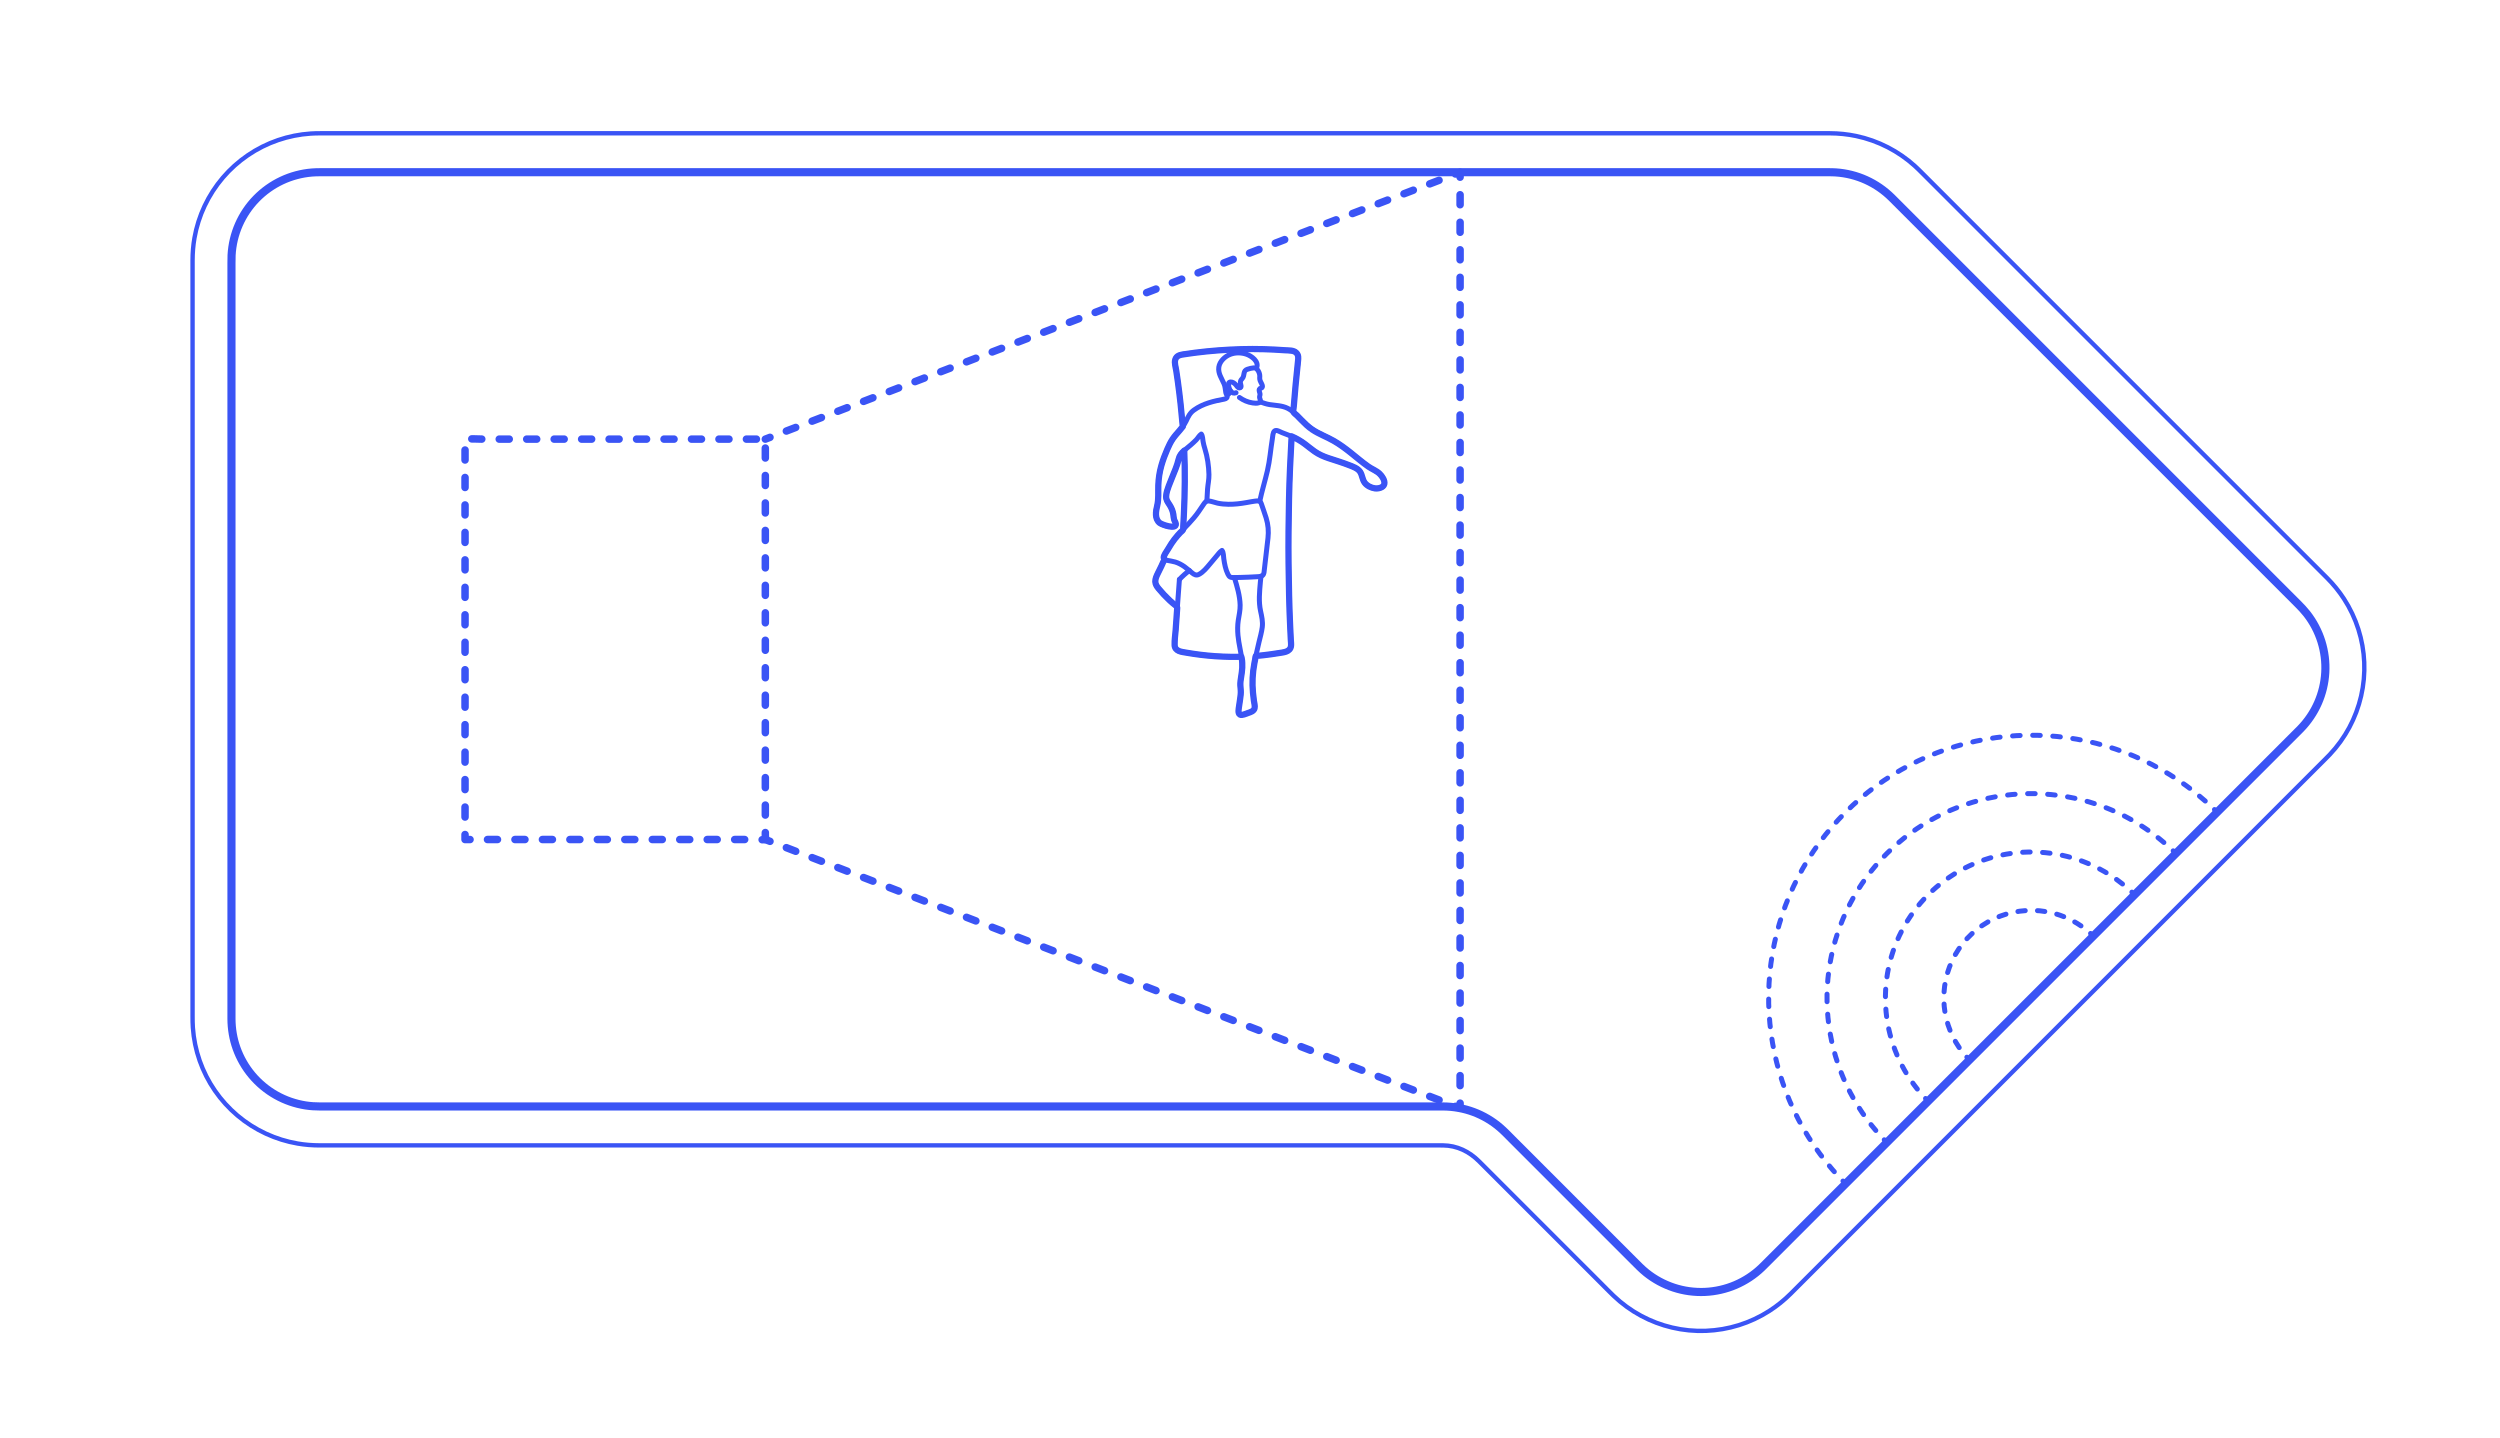 <?xml version="1.0" encoding="utf-8"?>
<!-- Generator: Adobe Illustrator 23.0.4, SVG Export Plug-In . SVG Version: 6.00 Build 0)  -->
<!DOCTYPE svg PUBLIC "-//W3C//DTD SVG 1.1//EN" "http://www.w3.org/Graphics/SVG/1.1/DTD/svg11.dtd">
<svg version="1.1" xmlns:x="http://ns.adobe.com/Extensibility/1.0/" xmlns:i="http://ns.adobe.com/AdobeIllustrator/10.0/" xmlns:graph="http://ns.adobe.com/Graphs/1.0/"
	 xmlns="http://www.w3.org/2000/svg" xmlns:xlink="http://www.w3.org/1999/xlink" xmlns:a="http://ns.adobe.com/AdobeSVGViewerExtensions/3.0/"
	 x="0px" y="0px" viewBox="0 0 1000 575" enable-background="new 0 0 1000 575" xml:space="preserve">
<g id="FILL-BACKGROUND">
	<rect fill="#FFFFFF" width="1000" height="575"/>
</g>
<g id="N-DIMENSIONS">
</g>
<g id="AG-DIAGRAM">
	<g id="POLYLINE_2133_">
		<g>
			<g>
				<path fill="none" stroke="#3A54F5" stroke-width="3" stroke-linecap="round" stroke-linejoin="round" d="M188.015,335.812
					c-0.667,0-1.333,0-2,0c0-0.667,0-1.333,0-2"/>
				
					<path fill="none" stroke="#3A54F5" stroke-width="3" stroke-linecap="round" stroke-linejoin="round" stroke-dasharray="3.995,6.991" d="
					M186.015,326.82c0-1.151,0-2.301,0-3.452c0-4.572,0-9.143,0-13.715c0-5.707,0-11.414,0-17.122c0-6.478,0-12.956,0-19.434
					c0-6.787,0-13.574,0-20.362c0-6.729,0-13.458,0-20.187c0-6.303,0-12.605,0-18.908c0-5.416,0-10.832,0-16.248
					c0-4.181,0-8.361,0-12.542c0-2.506,0-5.012,0-7.518c0-0.345-0.167-1.221,0-1.533c0.115-0.214,0.042-0.107,0.391-0.145
					c2.174-0.234,4.505,0,6.689,0c4.417,0,8.833,0,13.249,0c5.9,0,11.801,0,17.701,0c6.71,0,13.42,0,20.13,0
					c6.744,0,13.489,0,20.233,0c6.102,0,12.205,0,18.307,0c4.772,0,9.544,0,14.316,0c2.685,0,5.37,0,8.054,0
					c1.089,0,1.048-0.161,1.048,0.907c0,2.162,0,4.324,0,6.486c0,3.881,0,7.762,0,11.643c0,5.208,0,10.417,0,15.625
					c0,6.17,0,12.34,0,18.51c0,6.673,0,13.346,0,20.019c0,6.807,0,13.614,0,20.42c0,6.574,0,13.148,0,19.722
					c0,5.878,0,11.757,0,17.635c0,4.818,0,9.637,0,14.455c0,3.373,0,6.746,0,10.12c0,1.001,0,2.003,0,3.004
					c0,0.317,0.166,1.205,0,1.485c-0.235,0.397-2.365,0.125-2.87,0.125c-3.458,0-6.916,0-10.373,0c-5.272,0-10.544,0-15.816,0
					c-6.39,0-12.78,0-19.17,0c-6.834,0-13.667,0-20.501,0c-6.501,0-13.001,0-19.502,0c-5.516,0-11.032,0-16.549,0
					c-3.28,0-6.56,0-9.84,0"/>
			</g>
		</g>
	</g>
	<g id="POLYLINE_2134_">
		<g>
			<g>
				<path fill="none" stroke="#3A54F5" stroke-width="3" stroke-linecap="round" stroke-linejoin="round" d="M306.132,335.812
					c0.622,0.24,1.244,0.481,1.865,0.721"/>
				
					<path fill="none" stroke="#3A54F5" stroke-width="3" stroke-linecap="round" stroke-linejoin="round" stroke-dasharray="4.013,7.023" d="
					M314.548,339.065c2.579,0.997,5.158,1.994,7.737,2.991c3.836,1.483,7.671,2.966,11.507,4.449
					c4.641,1.795,9.283,3.589,13.924,5.384c5.318,2.056,10.636,4.112,15.954,6.168c5.894,2.279,11.787,4.557,17.681,6.836
					c6.286,2.43,12.572,4.861,18.859,7.291c6.575,2.542,13.151,5.085,19.726,7.627c6.736,2.604,13.471,5.208,20.207,7.813
					c6.767,2.616,13.534,5.233,20.301,7.849c6.7,2.59,13.399,5.181,20.099,7.771c6.442,2.49,12.883,4.981,19.325,7.471
					c6.085,2.353,12.171,4.706,18.257,7.059c5.6,2.165,11.201,4.331,16.801,6.496c4.987,1.928,9.973,3.856,14.96,5.784
					c4.261,1.647,8.522,3.295,12.783,4.942c3.367,1.302,6.735,2.604,10.102,3.906c2.042,0.789,4.084,1.579,6.126,2.369"/>
				<path fill="none" stroke="#3A54F5" stroke-width="3" stroke-linecap="round" stroke-linejoin="round" d="M582.173,442.537
					c0.468,0.181,0.936,0.362,1.404,0.543c0.154,0.059,0.308,0.119,0.461,0.178c0-0.667,0-1.333,0-2"/>
				
					<path fill="none" stroke="#3A54F5" stroke-width="3" stroke-linecap="round" stroke-linejoin="round" stroke-dasharray="4.004,7.007" d="
					M584.038,434.251c0-0.33,0-0.661,0-0.991c0-3.922,0-7.843,0-11.765c0-5.17,0-10.34,0-15.51c0-6.256,0-12.512,0-18.768
					c0-7.168,0-14.336,0-21.504c0-7.936,0-15.872,0-23.809c0-8.472,0-16.944,0-25.417c0-8.862,0-17.724,0-26.586
					c0-9.078,0-18.156,0-27.233c0-9.12,0-18.239,0-27.359c0-8.988,0-17.975,0-26.963c0-8.682,0-17.363,0-26.045
					c0-8.202,0-16.404,0-24.605c0-7.548,0-15.096,0-22.644c0-6.743,0-13.486,0-20.23c0-5.715,0-11.43,0-17.144
					c0-4.539,0-9.077,0-13.616c0-3.189,0-6.377,0-9.566c0-0.037,0-0.074,0-0.11"/>
				<path fill="none" stroke="#3A54F5" stroke-width="3" stroke-linecap="round" stroke-linejoin="round" d="M584.038,70.883
					c0-0.463,0-0.926,0-1.389c0-0.204,0-0.407,0-0.611c-0.622,0.239-1.245,0.478-1.867,0.717"/>
				
					<path fill="none" stroke="#3A54F5" stroke-width="3" stroke-linecap="round" stroke-linejoin="round" stroke-dasharray="4.01,7.017" d="
					M575.621,72.117c-2.572,0.988-5.144,1.976-7.716,2.965c-3.838,1.475-7.676,2.949-11.514,4.424
					c-4.645,1.785-9.29,3.569-13.936,5.354c-5.323,2.045-10.646,4.09-15.969,6.135c-5.872,2.256-11.743,4.512-17.615,6.768
					c-6.291,2.417-12.582,4.834-18.873,7.251c-6.581,2.528-13.162,5.057-19.743,7.585c-6.742,2.59-13.483,5.18-20.225,7.77
					c-6.773,2.602-13.546,5.204-20.319,7.807c-6.675,2.565-13.35,5.129-20.026,7.694c-6.448,2.477-12.896,4.955-19.344,7.432
					c-6.092,2.34-12.183,4.681-18.275,7.021c-5.606,2.154-11.212,4.308-16.818,6.461c-4.991,1.917-9.982,3.835-14.973,5.752
					c-4.247,1.632-8.493,3.263-12.74,4.895c-3.373,1.296-6.746,2.592-10.119,3.888c-2.048,0.787-4.096,1.574-6.144,2.361"/>
				<path fill="none" stroke="#3A54F5" stroke-width="3" stroke-linecap="round" stroke-linejoin="round" d="M307.999,174.937
					c-0.468,0.18-0.936,0.36-1.405,0.54c-0.154,0.059-0.308,0.118-0.462,0.178"/>
			</g>
		</g>
	</g>
</g>
<g id="AG-DETAIL-DIAGRAM">
	<g id="POLYLINE_2136_">
		<g>
			<g>
				<path fill="none" stroke="#3A54F5" stroke-width="2" stroke-linecap="round" stroke-linejoin="round" d="M886.875,324.871
					c-0.357-0.351-0.716-0.7-1.077-1.047"/>
				
					<path fill="none" stroke="#3A54F5" stroke-width="2" stroke-linecap="round" stroke-linejoin="round" stroke-dasharray="3.019,5.032" d="
					M882.099,320.411c-2.44-2.158-4.971-4.212-7.61-6.138c-4.331-3.16-8.905-5.966-13.659-8.441
					c-4.715-2.455-9.635-4.526-14.671-6.225c-5.062-1.708-10.26-3.051-15.527-3.951c-5.274-0.901-10.603-1.443-15.954-1.547
					c-5.423-0.105-10.855,0.199-16.23,0.929c-5.386,0.731-10.712,1.884-15.922,3.431c-5.165,1.534-10.197,3.488-15.068,5.788
					c-4.812,2.272-9.438,4.939-13.845,7.918c-4.398,2.973-8.588,6.282-12.471,9.904c-3.926,3.662-7.602,7.587-10.932,11.8
					c-3.352,4.241-6.392,8.727-9.06,13.43c-2.682,4.727-4.993,9.663-6.917,14.746c-1.908,5.039-3.405,10.225-4.525,15.494
					c-1.107,5.205-1.789,10.5-2.089,15.812c-0.301,5.333-0.199,10.699,0.333,16.015c0.532,5.31,1.428,10.583,2.755,15.754
					c1.344,5.24,3.072,10.382,5.2,15.357c2.14,5.003,4.666,9.845,7.554,14.457c2.854,4.557,6.06,8.881,9.565,12.956
					c0.792,0.921,1.604,1.823,2.431,2.711"/>
				<path fill="none" stroke="#3A54F5" stroke-width="2" stroke-linecap="round" stroke-linejoin="round" d="M737.189,472.435
					c0.348,0.36,0.697,0.718,1.048,1.074"/>
			</g>
		</g>
	</g>
	<g id="POLYLINE_2137_">
		<g>
			<g>
				<path fill="none" stroke="#3A54F5" stroke-width="2" stroke-linecap="round" stroke-linejoin="round" d="M870.36,341.387
					c-0.358-0.352-0.719-0.701-1.082-1.046"/>
				
					<path fill="none" stroke="#3A54F5" stroke-width="2" stroke-linecap="round" stroke-linejoin="round" stroke-dasharray="3.009,5.015" d="
					M865.549,336.988c-4.765-4.046-9.943-7.565-15.525-10.45c-7.34-3.795-15.279-6.468-23.422-7.876
					c-8.259-1.428-16.719-1.605-25.026-0.478c-8.351,1.134-16.504,3.569-24.118,7.179c-7.466,3.54-14.403,8.237-20.457,13.861
					c-6.14,5.705-11.407,12.328-15.543,19.62c-4.158,7.33-7.161,15.292-8.901,23.536c-1.707,8.085-2.174,16.449-1.367,24.673
					c0.819,8.346,2.898,16.556,6.198,24.268c3.313,7.743,7.823,14.95,13.324,21.327c0.42,0.487,0.847,0.967,1.28,1.443"/>
				<path fill="none" stroke="#3A54F5" stroke-width="2" stroke-linecap="round" stroke-linejoin="round" d="M753.706,455.918
					c0.346,0.361,0.695,0.719,1.046,1.076"/>
			</g>
		</g>
	</g>
	<g id="POLYLINE_2138_">
		<g>
			<g>
				<path fill="none" stroke="#3A54F5" stroke-width="2" stroke-linecap="round" stroke-linejoin="round" d="M853.844,357.902
					c-0.358-0.352-0.719-0.699-1.084-1.042"/>
				
					<path fill="none" stroke="#3A54F5" stroke-width="2" stroke-linecap="round" stroke-linejoin="round" stroke-dasharray="2.99,4.983" d="
					M848.996,353.594c-2.993-2.395-6.204-4.505-9.629-6.273c-5.274-2.721-10.948-4.633-16.794-5.654
					c-5.885-1.028-11.928-1.141-17.848-0.34c-5.946,0.805-11.77,2.531-17.189,5.106c-5.36,2.547-10.319,5.903-14.673,9.935
					c-4.383,4.059-8.135,8.798-11.084,13.993c-2.962,5.218-5.117,10.897-6.353,16.769c-1.221,5.807-1.556,11.785-0.986,17.693
					c0.573,5.946,2.07,11.802,4.416,17.297c2.356,5.518,5.569,10.673,9.491,15.214c0.067,0.077,0.134,0.154,0.201,0.231"/>
				<path fill="none" stroke="#3A54F5" stroke-width="2" stroke-linecap="round" stroke-linejoin="round" d="M770.225,439.4
					c0.344,0.363,0.692,0.722,1.043,1.079"/>
			</g>
		</g>
	</g>
	<g id="POLYLINE_2139_">
		<g>
			<g>
				<path fill="none" stroke="#3A54F5" stroke-width="2" stroke-linecap="round" stroke-linejoin="round" d="M837.329,374.417
					c-0.357-0.351-0.721-0.694-1.091-1.029"/>
				
					<path fill="none" stroke="#3A54F5" stroke-width="2" stroke-linecap="round" stroke-linejoin="round" stroke-dasharray="2.945,4.909" d="
					M832.39,370.345c-4.139-2.842-8.843-4.802-13.844-5.672c-7.089-1.233-14.506-0.223-21.006,2.866
					c-6.468,3.074-11.914,8.126-15.45,14.355c-3.548,6.248-5.099,13.547-4.401,20.698c0.654,6.706,3.273,13.155,7.463,18.422"/>
				<path fill="none" stroke="#3A54F5" stroke-width="2" stroke-linecap="round" stroke-linejoin="round" d="M786.748,422.878
					c0.339,0.368,0.685,0.728,1.035,1.085"/>
			</g>
		</g>
	</g>
</g>
<g id="AG-FURNITURE">
</g>
<g id="AG-LAYOUT">
	<g id="POLYLINE_2140_">
		
			<path fill="none" stroke="#3A54F5" stroke-width="3.25" stroke-linecap="round" stroke-linejoin="round" stroke-miterlimit="10" d="
			M577.191,442.583c4.179,0.036,8.316,0.743,12.236,2.207c3.878,1.448,7.493,3.581,10.629,6.285c1.73,1.492,3.308,3.17,4.922,4.784
			c3.469,3.469,6.938,6.938,10.407,10.407c4.711,4.711,9.422,9.422,14.133,14.133c4.648,4.648,9.297,9.297,13.945,13.945
			c3.281,3.281,6.562,6.562,9.843,9.843c1.69,1.69,3.346,3.416,5.214,4.915c3.265,2.62,6.999,4.638,10.974,5.948
			c4,1.318,8.242,1.901,12.45,1.719c4.208-0.182,8.383-1.128,12.256-2.786c3.848-1.647,7.393-3.981,10.42-6.872
			c0.584-0.558,1.15-1.134,1.72-1.705c1.195-1.195,2.39-2.39,3.585-3.585c1.932-1.932,3.864-3.864,5.796-5.796
			c2.587-2.587,5.175-5.175,7.762-7.762c3.161-3.161,6.322-6.322,9.483-9.483c3.653-3.653,7.306-7.306,10.959-10.959
			c4.083-4.083,8.167-8.167,12.25-12.25c4.393-4.393,8.786-8.786,13.179-13.179c4.639-4.639,9.278-9.278,13.918-13.918
			c4.804-4.804,9.608-9.608,14.411-14.412c4.887-4.887,9.773-9.773,14.66-14.66c4.888-4.888,9.776-9.776,14.664-14.664
			c4.807-4.807,9.615-9.615,14.422-14.422c4.645-4.645,9.29-9.29,13.935-13.935c4.401-4.401,8.802-8.802,13.203-13.203
			c4.075-4.075,8.151-8.151,12.226-12.226c3.668-3.668,7.336-7.336,11.004-11.004c3.179-3.179,6.358-6.358,9.537-9.537
			c2.608-2.608,5.216-5.216,7.824-7.824c1.955-1.955,3.911-3.911,5.866-5.866c1.221-1.221,2.442-2.442,3.663-3.663
			c0.516-0.516,1.036-1.027,1.544-1.55c2.914-3,5.285-6.509,6.969-10.338c1.684-3.829,2.668-7.949,2.908-12.124
			c0.241-4.192-0.288-8.423-1.539-12.43c-1.255-4.021-3.245-7.812-5.841-11.129c-1.096-1.401-2.316-2.683-3.571-3.938
			c-1.264-1.264-2.528-2.528-3.791-3.791c-2.207-2.207-4.414-4.414-6.621-6.621c-3.008-3.008-6.017-6.017-9.025-9.025
			c-3.669-3.669-7.337-7.337-11.005-11.006c-4.187-4.187-8.374-8.374-12.561-12.561c-4.564-4.564-9.128-9.128-13.692-13.692
			c-4.799-4.799-9.599-9.599-14.398-14.398c-4.893-4.893-9.787-9.787-14.68-14.68c-4.846-4.846-9.691-9.691-14.537-14.537
			c-4.656-4.657-9.313-9.313-13.97-13.97c-4.326-4.326-8.652-8.652-12.977-12.977c-3.854-3.854-7.707-7.707-11.561-11.561
			c-3.24-3.24-6.48-6.48-9.719-9.719c-2.485-2.485-4.969-4.969-7.454-7.454c-1.588-1.588-3.175-3.175-4.763-4.763
			c-0.582-0.582-1.161-1.166-1.746-1.744c-2.965-2.93-6.431-5.326-10.228-7.048c-3.795-1.721-7.9-2.752-12.057-3.036
			c-1.001-0.068-2.003-0.082-3.006-0.082c-0.806,0-1.612,0-2.417,0c-1.389,0-2.779,0-4.168,0c-1.944,0-3.887,0-5.831,0
			c-2.469,0-4.937,0-7.406,0c-2.965,0-5.929,0-8.894,0c-3.431,0-6.862,0-10.294,0c-3.869,0-7.737,0-11.606,0
			c-4.277,0-8.554,0-12.831,0c-4.656,0-9.312,0-13.968,0c-5.006,0-10.012,0-15.018,0c-5.327,0-10.653,0-15.98,0
			c-5.618,0-11.236,0-16.855,0c-5.881,0-11.761,0-17.642,0c-6.114,0-12.227,0-18.341,0c-6.318,0-12.635,0-18.953,0
			c-6.492,0-12.985,0-19.477,0c-6.638,0-13.276,0-19.914,0c-6.754,0-13.509,0-20.263,0c-6.841,0-13.683,0-20.524,0
			c-6.899,0-13.799,0-20.698,0c-6.928,0-13.856,0-20.785,0c-6.928,0-13.856,0-20.783,0c-6.898,0-13.796,0-20.695,0
			c-6.839,0-13.679,0-20.518,0c-6.751,0-13.503,0-20.254,0c-6.634,0-13.268,0-19.902,0c-6.488,0-12.976,0-19.463,0
			c-6.312,0-12.624,0-18.937,0c-6.107,0-12.215,0-18.322,0c-5.873,0-11.747,0-17.62,0c-5.61,0-11.221,0-16.831,0
			c-5.318,0-10.636,0-15.954,0c-4.996,0-9.993,0-14.989,0c-4.646,0-9.291,0-13.937,0c-4.266,0-8.531,0-12.797,0
			c-3.856,0-7.713,0-11.569,0c-3.418,0-6.836,0-10.254,0c-2.964,0-5.927,0-8.891,0c-2.451,0-4.903,0-7.354,0
			c-1.925,0-3.851,0-5.776,0c-1.37,0-2.74,0-4.11,0c-0.786,0-1.571,0-2.357,0c-1.151,0-2.3,0.024-3.448,0.12
			c-4.167,0.348-8.261,1.439-12.045,3.221c-3.784,1.782-7.232,4.243-10.154,7.235c-2.934,3.003-5.313,6.542-7.001,10.386
			c-1.694,3.856-2.682,8.022-2.902,12.229c-0.055,1.061-0.049,2.122-0.049,3.184c0,1.6,0,3.199,0,4.799c0,2.651,0,5.303,0,7.954
			c0,3.588,0,7.175,0,10.763c0,4.408,0,8.817,0,13.225c0,5.113,0,10.227,0,15.34c0,5.703,0,11.406,0,17.109
			c0,6.177,0,12.354,0,18.531c0,6.535,0,13.071,0,19.606c0,6.778,0,13.556,0,20.334c0,6.905,0,13.811,0,20.716
			c0,6.917,0,13.834,0,20.751c0,6.813,0,13.626,0,20.439c0,6.594,0,13.187,0,19.781c0,6.259,0,12.517,0,18.776
			c0,5.808,0,11.616,0,17.424c0,5.242,0,10.484,0,15.725c0,4.56,0,9.12,0,13.68c0,3.763,0,7.525,0,11.288c0,2.85,0,5.7,0,8.549
			c0,1.821,0,3.643,0,5.464c0,0.677-0.003,1.355,0,2.032c0.016,3.993,0.681,7.967,2.022,11.731c1.403,3.94,3.506,7.617,6.198,10.819
			c2.692,3.201,5.953,5.905,9.593,7.964c3.655,2.067,7.684,3.461,11.832,4.109c1.923,0.3,3.86,0.416,5.805,0.417
			c0.891,0.001,1.781,0,2.672,0c1.66,0,3.321,0,4.981,0c2.38,0,4.759,0,7.139,0c3.046,0,6.093,0,9.139,0c3.66,0,7.32,0,10.98,0
			c4.221,0,8.442,0,12.664,0c4.73,0,9.459,0,14.189,0c5.185,0,10.37,0,15.555,0c5.588,0,11.176,0,16.764,0
			c5.938,0,11.876,0,17.814,0c6.235,0,12.47,0,18.705,0c6.48,0,12.959,0,19.439,0c6.671,0,13.343,0,20.014,0
			c6.81,0,13.621,0,20.431,0c6.897,0,13.793,0,20.69,0c6.93,0,13.86,0,20.79,0c6.911,0,13.822,0,20.733,0c6.839,0,13.678,0,20.517,0
			c6.714,0,13.428,0,20.142,0c6.536,0,13.073,0,19.609,0c6.306,0,12.612,0,18.919,0c6.023,0,12.046,0,18.069,0
			c5.687,0,11.375,0,17.062,0c5.299,0,10.597,0,15.896,0c4.857,0,9.715,0,14.572,0c4.363,0,8.727,0,13.09,0
			c3.816,0,7.633,0,11.449,0c3.217,0,6.434,0,9.65,0c2.564,0,5.129,0,7.693,0c1.859,0,3.719,0,5.578,0c1.101,0,2.203,0,3.304,0
			C576.59,442.583,576.891,442.583,577.191,442.583z"/>
	</g>
</g>
<g id="AG-DETAILS">
	<g id="POLYLINE_2135_">
		
			<path fill="none" stroke="#3A54F5" stroke-width="1.75" stroke-linecap="round" stroke-linejoin="round" stroke-miterlimit="10" d="
			M577.191,458.154c5.664,0.048,10.537,2.475,14.482,6.42c2.717,2.717,5.435,5.435,8.152,8.152
			c4.584,4.584,9.168,9.168,13.753,13.753c4.99,4.99,9.98,9.98,14.97,14.97c3.935,3.935,7.87,7.87,11.805,11.805
			c1.678,1.678,3.333,3.384,5.045,5.028c3.291,3.161,7.016,5.872,11.034,8.036c3.911,2.106,8.098,3.694,12.422,4.711
			c4.414,1.038,8.971,1.481,13.503,1.305c4.459-0.173,8.893-0.93,13.153-2.261c4.301-1.343,8.419-3.263,12.213-5.693
			c3.091-1.979,5.94-4.297,8.544-6.882c0.642-0.638,1.28-1.28,1.921-1.921c1.496-1.497,2.993-2.993,4.489-4.489
			c2.261-2.261,4.522-4.522,6.784-6.784c2.935-2.934,5.869-5.869,8.803-8.803c3.516-3.516,7.032-7.032,10.549-10.549
			c4.006-4.006,8.013-8.013,12.019-12.019c4.405-4.405,8.81-8.81,13.215-13.215c4.735-4.735,9.469-9.469,14.204-14.204
			c4.929-4.929,9.857-9.857,14.786-14.786c5.052-5.052,10.105-10.105,15.157-15.157c5.085-5.085,10.169-10.169,15.254-15.254
			c5.025-5.025,10.051-10.051,15.076-15.076c4.875-4.874,9.749-9.749,14.623-14.623c4.632-4.632,9.264-9.264,13.896-13.896
			c4.298-4.298,8.596-8.597,12.895-12.895c3.873-3.873,7.746-7.746,11.619-11.619c3.356-3.356,6.712-6.712,10.068-10.068
			c2.748-2.748,5.495-5.495,8.243-8.243c2.048-2.048,4.095-4.095,6.143-6.143c1.256-1.256,2.512-2.512,3.769-3.769
			c0.709-0.709,1.423-1.413,2.112-2.142c3.079-3.26,5.725-6.92,7.844-10.873c2.118-3.953,3.7-8.184,4.71-12.552
			c1.021-4.419,1.438-8.978,1.245-13.51c-0.19-4.459-0.978-8.888-2.324-13.142c-1.368-4.324-3.328-8.461-5.797-12.265
			c-1.947-2.999-4.217-5.764-6.736-8.299c-0.851-0.856-1.707-1.707-2.56-2.56c-1.932-1.932-3.864-3.864-5.796-5.796
			c-2.852-2.852-5.704-5.704-8.557-8.557c-3.614-3.614-7.228-7.228-10.842-10.842c-4.217-4.217-8.434-8.434-12.651-12.651
			c-4.662-4.662-9.323-9.323-13.985-13.985c-4.948-4.948-9.896-9.896-14.844-14.844c-5.076-5.076-10.151-10.151-15.227-15.227
			c-5.045-5.045-10.09-10.09-15.134-15.134c-4.877-4.877-9.754-9.755-14.632-14.632c-4.506-4.506-9.011-9.011-13.517-13.517
			c-3.999-3.999-7.997-7.997-11.996-11.996c-3.333-3.333-6.666-6.666-9.999-9.999c-2.509-2.509-5.018-5.018-7.527-7.527
			c-1.526-1.526-3.053-3.053-4.579-4.579c-1.007-1.007-2.009-2.019-3.066-2.975c-3.26-2.947-6.903-5.462-10.811-7.473
			c-3.995-2.056-8.269-3.575-12.666-4.501c-3.457-0.728-6.974-1.082-10.506-1.095c-0.473-0.002-0.947,0-1.42,0
			c-1.12,0-2.24,0-3.36,0c-1.734,0-3.468,0-5.203,0c-2.316,0-4.631,0-6.947,0c-2.864,0-5.729,0-8.593,0c-3.397,0-6.794,0-10.191,0
			c-3.866,0-7.731,0-11.597,0c-4.316,0-8.632,0-12.949,0c-4.734,0-9.468,0-14.202,0c-5.119,0-10.238,0-15.357,0
			c-5.471,0-10.943,0-16.414,0c-5.791,0-11.582,0-17.373,0c-6.078,0-12.156,0-18.234,0c-6.332,0-12.665,0-18.997,0
			c-6.554,0-13.108,0-19.662,0c-6.743,0-13.486,0-20.228,0c-6.899,0-13.798,0-20.697,0c-7.023,0-14.045,0-21.068,0
			c-7.146,0-14.293,0-21.439,0c-7.172,0-14.343,0-21.515,0c-7.197,0-14.394,0-21.591,0c-7.19,0-14.379,0-21.569,0
			c-7.149,0-14.299,0-21.448,0c-7.077,0-14.153,0-21.23,0c-6.971,0-13.942,0-20.913,0c-6.833,0-13.666,0-20.499,0
			c-6.662,0-13.324,0-19.986,0c-6.458,0-12.917,0-19.375,0c-6.222,0-12.444,0-18.666,0c-5.953,0-11.906,0-17.86,0
			c-5.652,0-11.303,0-16.955,0c-5.317,0-10.634,0-15.952,0c-4.95,0-9.9,0-14.85,0c-4.55,0-9.101,0-13.651,0
			c-4.136,0-8.272,0-12.408,0c-3.651,0-7.301,0-10.952,0c-3.153,0-6.305,0-9.458,0c-2.622,0-5.244,0-7.866,0
			c-2.059,0-4.117,0-6.176,0c-1.462,0-2.925,0-4.387,0c-0.834,0-1.667,0-2.501,0c-1.321,0-2.641,0.025-3.96,0.114
			c-4.432,0.297-8.822,1.18-13.025,2.62c-4.29,1.47-8.384,3.519-12.127,6.079c-3.684,2.519-7.035,5.519-9.935,8.912
			c-2.927,3.426-5.392,7.242-7.312,11.318c-1.92,4.076-3.292,8.407-4.069,12.846c-0.519,2.963-0.75,5.96-0.756,8.966
			c-0.002,1.11,0,2.221,0,3.331c0,2.3,0,4.601,0,6.901c0,3.361,0,6.722,0,10.083c0,4.292,0,8.584,0,12.876
			c0,5.094,0,10.188,0,15.281c0,5.766,0,11.532,0,17.298c0,6.309,0,12.618,0,18.927c0,6.722,0,13.445,0,20.167
			c0,7.006,0,14.013,0,21.019c0,7.161,0,14.322,0,21.483c0,7.186,0,14.372,0,21.558c0,7.082,0,14.164,0,21.246
			c0,6.848,0,13.696,0,20.545c0,6.485,0,12.97,0,19.455c0,6.019,0,12.038,0,18.057c0,5.367,0,10.735,0,16.102
			c0,4.615,0,9.231,0,13.846c0,3.734,0,7.468,0,11.202c0,2.723,0,5.446,0,8.17c0,1.583,0,3.166,0,4.749
			c0,1.534,0.015,3.067,0.122,4.599c0.314,4.495,1.231,8.945,2.719,13.198c1.488,4.253,3.545,8.304,6.103,12.014
			c2.533,3.675,5.556,7.005,8.96,9.891c3.459,2.933,7.319,5.395,11.434,7.3c4.031,1.866,8.307,3.2,12.684,3.953
			c2.898,0.498,5.827,0.726,8.766,0.734c0.779,0.002,1.559,0,2.338,0c1.619,0,3.239,0,4.858,0c2.402,0,4.803,0,7.205,0
			c3.125,0,6.25,0,9.375,0c3.789,0,7.578,0,11.367,0c4.394,0,8.788,0,13.182,0c4.94,0,9.88,0,14.82,0c5.427,0,10.854,0,16.281,0
			c5.855,0,11.709,0,17.564,0c6.223,0,12.447,0,18.67,0c6.533,0,13.066,0,19.599,0c6.784,0,13.567,0,20.351,0
			c6.975,0,13.95,0,20.925,0c7.107,0,14.215,0,21.322,0c7.181,0,14.362,0,21.542,0c7.195,0,14.39,0,21.585,0
			c7.183,0,14.366,0,21.549,0c7.046,0,14.091,0,21.137,0c6.882,0,13.765,0,20.647,0c6.66,0,13.32,0,19.98,0
			c6.378,0,12.757,0,19.135,0c6.038,0,12.076,0,18.114,0c5.638,0,11.277,0,16.915,0c5.18,0,10.359,0,15.539,0
			c4.662,0,9.324,0,13.985,0c4.085,0,8.17,0,12.255,0c3.449,0,6.898,0,10.347,0c2.754,0,5.508,0,8.262,0c2,0,4,0,5.999,0
			c1.19,0,2.38,0,3.57,0C576.548,458.154,576.87,458.154,577.191,458.154z"/>
	</g>
</g>
<g id="AG-PEOPLE">
	<g id="POLYLINE_1758_">
		<path fill="none" stroke="#3A54F5" stroke-width="2" stroke-linecap="round" stroke-linejoin="round" stroke-miterlimit="10" d="
			M488.798,220.172c-0.873,0.553-1.52,1.483-2.179,2.266c-0.885,1.052-1.766,2.108-2.653,3.158
			c-1.254,1.484-2.629,3.239-4.374,4.147c-1.07,0.556-1.873,0.145-2.746-0.568c-1.03-0.841-1.987-1.754-3.084-2.515
			c-1.127-0.782-2.347-1.45-3.663-1.852c-1.048-0.321-2.137-0.429-3.204-0.665c-1.199-0.266-1.664-0.764-1.12-1.948
			c0.399-0.869,0.925-1.699,1.406-2.523c1.184-2.028,2.5-3.97,4.072-5.72c2.78-3.093,5.809-5.838,8.189-9.282
			c0.626-0.905,1.233-1.824,1.858-2.729c0.55-0.796,1.012-1.648,2.083-1.562c1.226,0.098,2.444,0.632,3.646,0.886
			c1.433,0.303,2.902,0.432,4.366,0.451c2.422,0.031,4.817-0.262,7.197-0.683c1.112-0.197,2.225-0.425,3.346-0.567
			c1.141-0.144,2.151-0.3,2.564,0.939c0.644,1.932,1.361,3.846,1.961,5.794c0.824,2.67,1.032,5.26,0.731,8.032
			c-0.456,4.19-0.988,8.371-1.45,12.561c-0.082,0.748-0.073,1.765-0.653,2.325c-0.647,0.624-1.91,0.551-2.738,0.604
			c-2.003,0.128-4.01,0.193-6.016,0.25c-0.948,0.027-1.896,0.054-2.844,0.061c-1.341,0.01-1.775-0.212-2.359-1.42
			c-0.927-1.918-1.302-3.967-1.609-6.056C489.39,222.632,489.436,220.924,488.798,220.172z"/>
	</g>
	<g id="POLYLINE_1759_">
		<path fill="none" stroke="#3A54F5" stroke-width="2" stroke-linecap="round" stroke-linejoin="round" stroke-miterlimit="10" d="
			M465.797,223.76c-0.725,1.431-1.328,2.92-2.05,4.353c-0.699,1.388-1.68,2.949-1.621,4.562c0.056,1.518,1.22,2.688,2.181,3.744
			c0.988,1.086,1.961,2.19,3.009,3.219c1.127,1.107,2.346,2.107,3.603,3.062"/>
	</g>
	<g id="POLYLINE_1760_">
		<path fill="none" stroke="#3A54F5" stroke-width="2" stroke-linecap="round" stroke-linejoin="round" stroke-miterlimit="10" d="
			M471.762,231.788c1.222-1.306,2.546-2.504,3.989-3.563"/>
	</g>
	<g id="POLYLINE_1761_">
		<path fill="none" stroke="#3A54F5" stroke-width="2" stroke-linecap="round" stroke-linejoin="round" stroke-miterlimit="10" d="
			M493.744,231.029c1.094,3.493,2.216,7.309,2.306,10.986c0.051,2.071-0.433,4.079-0.74,6.113c-0.3,1.994-0.303,4-0.122,6.004
			c0.309,3.411,1.232,6.718,1.615,10.115c0.266,2.363-0.021,4.616-0.399,6.941c-0.147,0.906-0.317,1.821-0.308,2.742
			c0.01,0.941,0.226,1.865,0.228,2.808c0.005,1.943-0.453,3.893-0.709,5.811c-0.106,0.793-0.436,2.192,0.014,2.949
			c0.526,0.885,1.935,0.221,2.657-0.007c0.95-0.301,2.024-0.555,2.837-1.159c0.751-0.558,0.811-1.344,0.71-2.215
			c-0.201-1.744-0.502-3.469-0.661-5.221c-0.308-3.412-0.262-6.714,0.313-10.094c0.572-3.361,1.337-6.692,2.125-10.008
			c0.464-1.953,1.042-3.925,1.295-5.922c0.277-2.191-0.208-4.281-0.668-6.407c-0.835-3.854-0.432-7.669-0.095-11.564
			c0.07-0.81,0.158-1.618,0.255-2.425"/>
	</g>
	<g id="POLYLINE_1762_">
		<path fill="none" stroke="#3A54F5" stroke-width="2" stroke-linecap="round" stroke-linejoin="round" stroke-miterlimit="10" d="
			M496.586,262.7c-6.878,0.144-13.737-0.281-20.533-1.378c-0.817-0.132-1.632-0.274-2.446-0.424
			c-0.851-0.156-1.818-0.22-2.552-0.715c-1.063-0.719-1.243-1.815-1.159-2.985c0.319-4.44,0.649-8.879,0.976-13.318
			c0.296-4.031,0.593-8.062,0.89-12.093"/>
	</g>
	<g id="POLYLINE_1763_">
		<path fill="none" stroke="#3A54F5" stroke-width="2" stroke-linecap="round" stroke-linejoin="round" stroke-miterlimit="10" d="
			M482.753,200.395c0.064-1.58,0.14-3.161,0.264-4.738c0.153-1.947,0.603-3.876,0.561-5.833c-0.073-3.415-0.603-7.067-1.626-10.328
			c-0.307-0.978-0.564-1.939-0.732-2.951c-0.148-0.889-0.149-2.168-0.699-2.917c-0.815,0.518-1.351,1.616-2.04,2.32
			c-0.694,0.709-1.432,1.376-2.177,2.03c-1.4,1.229-3.128,2.411-4.186,3.969c-0.524,0.772-0.625,1.654-0.855,2.537
			c-0.239,0.916-0.565,1.811-0.897,2.698c-0.615,1.642-1.295,3.259-1.956,4.882c-0.606,1.488-1.229,2.984-1.634,4.542
			c-0.232,0.889-0.435,1.855-0.293,2.776c0.144,0.934,0.728,1.633,1.236,2.396c0.554,0.832,1.003,1.73,1.31,2.683
			c0.3,0.934,0.319,1.876,0.491,2.833c0.141,0.785,0.776,1.554,0.82,2.323c0.054,0.933-1.036,1.044-1.774,1.044
			c-1.491,0.001-3.758-0.61-4.875-1.64c-1.156-1.067-1.486-3.046-1.311-4.542c0.115-0.982,0.466-1.916,0.646-2.885
			c0.191-1.032,0.242-2.087,0.258-3.134c0.025-1.639-0.01-3.28,0.067-4.918c0.168-3.568,0.97-6.977,2.173-10.329
			c1.288-3.59,2.835-6.992,5.347-9.898c1.325-1.534,2.732-3.041,3.59-4.9c0.83-1.798,1.516-3.248,3.176-4.432
			c3.605-2.571,7.851-3.554,12.119-4.344c0.884-0.164,1.293-0.616,1.066-1.559"/>
	</g>
	<g id="POLYLINE_1764_">
		<path fill="none" stroke="#3A54F5" stroke-width="2" stroke-linecap="round" stroke-linejoin="round" stroke-miterlimit="10" d="
			M503.908,200.479c0.862-4.122,2.112-8.128,3.065-12.226c0.973-4.189,1.274-8.487,1.966-12.724
			c0.142-0.869,0.164-2.573,0.907-3.161c0.725-0.574,2.169,0.363,2.874,0.644c2.179,0.868,4.418,1.596,6.469,2.754
			c2.182,1.232,4.044,2.907,6.054,4.384c2.213,1.626,4.607,2.607,7.201,3.449c2.108,0.685,4.222,1.354,6.302,2.122
			c2.051,0.757,4.764,1.53,5.669,3.727c0.478,1.161,0.638,2.42,1.349,3.486c0.65,0.974,1.674,1.58,2.744,1.999
			c1.582,0.619,5.333,0.763,5.256-1.794c-0.07-2.335-2.174-4.033-4.022-5.046c-1.933-1.059-3.67-2.356-5.387-3.731
			c-3.368-2.697-6.667-5.531-10.387-7.743c-1.828-1.088-3.744-2.008-5.656-2.936c-2.776-1.348-5.063-2.99-7.254-5.174
			c-1.863-1.857-3.605-4-6.001-5.194c-2.261-1.126-4.814-1.099-7.253-1.487c-1.278-0.203-2.477-0.642-3.693-1.067"/>
	</g>
	<g id="POLYLINE_1765_">
		<path fill="none" stroke="#3A54F5" stroke-width="2" stroke-linecap="round" stroke-linejoin="round" stroke-miterlimit="10" d="
			M494.409,157.09c-1.736,0.748-2.662-1.218-2.936-2.632c-0.15-0.773-0.19-1.649,0.814-1.669c0.808-0.017,1.494,0.515,2.003,1.081
			c0.392,0.436,0.845,1.337,1.543,1.292c1.034-0.066,0.396-1.398,0.329-1.974c-0.095-0.822,0.223-1.197,0.734-1.769
			c0.532-0.595,0.589-1.344,0.732-2.103c0.169-0.894,0.471-1.313,1.346-1.613c0.781-0.268,1.7-0.484,2.526-0.557
			c1.476-0.131,2.492,2.139,2.408,3.434c-0.064,0.99-0.028,1.38,0.42,2.278c0.257,0.516,0.999,1.71,0.432,2.221
			c-0.344,0.31-0.788,0.105-1.018,0.607c-0.138,0.301-0.049,0.682,0.02,0.992c0.069,0.307,0.221,0.608,0.249,0.923
			c0.038,0.42-0.187,0.765-0.186,1.173c0.001,0.889,0.974,1.833-0.258,2.32c-0.735,0.29-1.699,0.187-2.461,0.083
			c-1.925-0.262-3.752-1.065-5.327-2.188"/>
	</g>
	<g id="POLYLINE_1766_">
		<path fill="none" stroke="#3A54F5" stroke-width="2" stroke-linecap="round" stroke-linejoin="round" stroke-miterlimit="10" d="
			M492.327,156.541c-0.517,0.846-1.662,2.229-1.999,0.534c-0.244-1.229-0.195-2.352-0.706-3.528
			c-0.93-2.139-2.451-4.214-2.099-6.677c0.334-2.338,2.435-4.289,4.544-5.118c2.031-0.799,4.478-0.769,6.53-0.058
			c1.997,0.692,5.086,2.894,4.057,5.372"/>
	</g>
	<g id="POLYLINE_1767_">
		<path fill="none" stroke="#3A54F5" stroke-width="2" stroke-linecap="round" stroke-linejoin="round" stroke-miterlimit="10" d="
			M516.648,174.54c-0.35,6.409-0.678,12.817-0.872,19.233c-0.207,6.842-0.312,13.682-0.375,20.526
			c-0.055,6.033-0.006,12.074,0.112,18.106c0.128,6.538,0.308,13.077,0.621,19.609c0.092,1.93,0.269,3.875,0.278,5.808
			c0.007,1.635-0.974,2.69-2.547,2.989c-3.073,0.585-6.169,1.039-9.28,1.361c-0.746,0.077-1.492,0.144-2.239,0.211"/>
	</g>
	<g id="POLYLINE_1768_">
		<path fill="none" stroke="#3A54F5" stroke-width="2" stroke-linecap="round" stroke-linejoin="round" stroke-miterlimit="10" d="
			M473.229,211.88c0.45-8.216,0.804-16.436,0.668-24.666c-0.038-2.321-0.112-4.64-0.2-6.96"/>
	</g>
	<g id="POLYLINE_1769_">
		<path fill="none" stroke="#3A54F5" stroke-width="2" stroke-linecap="round" stroke-linejoin="round" stroke-miterlimit="10" d="
			M473.11,170.634c-0.544-6.421-1.223-12.827-2.139-19.206c-0.266-1.854-0.556-3.705-0.833-5.558
			c-0.221-1.473-0.14-2.989,1.414-3.713c1.419-0.661,3.352-0.638,4.904-0.854c1.566-0.218,3.134-0.42,4.706-0.589
			c6.492-0.7,13.016-1.107,19.548-1.092c3.373,0.008,6.74,0.097,10.108,0.272c1.54,0.08,3.078,0.192,4.616,0.316
			c1.617,0.13,3.363,0.307,3.826,2.19c0.339,1.379-0.164,3.163-0.302,4.536c-0.216,2.149-0.432,4.298-0.649,6.447
			c-0.336,3.336-0.582,6.683-0.867,10.024c-0.041,0.474-0.081,0.949-0.122,1.423"/>
	</g>
</g>
<g id="AG-OUTLINE">
	<g id="POLYLINE_1657_">
		
			<path fill="none" stroke="#3A54F5" stroke-width="2.5" stroke-linecap="round" stroke-linejoin="round" stroke-miterlimit="10" d="
			M473.11,170.634c-0.507-5.982-1.147-11.944-1.96-17.893c-0.201-1.47-0.423-2.936-0.643-4.403
			c-0.199-1.325-0.816-3.155-0.408-4.495c0.522-1.715,2.086-1.9,3.61-2.138c1.421-0.222,2.844-0.428,4.27-0.61
			c6.181-0.79,12.384-1.248,18.612-1.424c5.821-0.165,11.663,0.007,17.469,0.429c1.419,0.103,3.352-0.082,4.448,1.003
			c0.969,0.96,0.818,2.078,0.698,3.299c-0.322,3.261-0.678,6.521-0.979,9.784c-0.153,1.661-0.284,3.324-0.426,4.986
			c-0.092,1.075-0.184,2.15-0.275,3.224c-0.057,0.669-0.268,1.504-0.186,2.173c0.082,0.665,0.975,1.145,1.471,1.644
			c0.575,0.578,1.138,1.168,1.709,1.75c1.371,1.398,2.788,2.793,4.418,3.89c2.671,1.798,5.792,2.89,8.581,4.5
			c2.326,1.344,4.504,2.936,6.607,4.604c2.393,1.897,4.706,3.924,7.212,5.672c1.435,1.001,3.224,1.638,4.498,2.849
			c0.962,0.915,2.241,2.752,1.881,4.171c-0.358,1.414-2.434,1.864-3.675,1.709c-1.52-0.19-3.212-1.008-4.144-2.241
			c-0.99-1.311-0.965-3.046-1.852-4.387c-0.934-1.413-2.796-2.037-4.301-2.629c-2.74-1.079-5.564-1.916-8.355-2.845
			c-1.963-0.654-3.796-1.462-5.501-2.644c-1.357-0.941-2.614-2.015-3.935-3.004c-1.656-1.239-3.403-2.257-5.308-3.069
			c-0.455,8.319-0.873,16.642-1.036,24.973c-0.169,8.619-0.289,17.241-0.186,25.862c0.103,8.562,0.252,17.126,0.662,25.68
			c0.075,1.572,0.151,3.144,0.226,4.716c0.039,0.819,0.173,1.697,0.098,2.518c-0.237,2.59-3.143,2.652-5.122,2.981
			c-1.968,0.327-3.946,0.599-5.93,0.819c-0.496,0.055-0.993,0.106-1.49,0.154c-0.321,0.031-1.297-0.064-1.523,0.137
			c-0.197,0.175-0.247,1.182-0.3,1.446c-0.101,0.496-0.199,0.993-0.292,1.491c-0.747,3.969-0.933,7.776-0.559,11.8
			c0.097,1.049,0.212,2.097,0.36,3.14c0.135,0.949,0.499,2.089,0.275,3.046c-0.263,1.125-1.576,1.544-2.545,1.869
			c-0.819,0.275-2.476,1.123-3.302,0.67c-0.919-0.505-0.485-2.386-0.381-3.189c0.132-1.017,0.303-2.029,0.448-3.044
			c0.166-1.156,0.333-2.328,0.251-3.498c-0.088-1.265-0.258-2.415-0.089-3.688c0.319-2.403,0.847-4.718,0.683-7.164
			c-0.046-0.695-0.067-1.466-0.245-2.14c-0.121-0.459,0.039-0.301-0.31-0.413c-0.323-0.104-0.862,0.02-1.205,0.025
			c-0.997,0.014-1.995,0.015-2.993,0.002c-4.009-0.053-8.017-0.334-11.996-0.827c-1.863-0.231-3.721-0.509-5.571-0.832
			c-1.914-0.335-4.636-0.511-4.73-3.05c-0.074-1.996,0.278-4.091,0.418-6.08c0.196-2.775,0.392-5.551,0.589-8.326
			c0.065-0.919,0.076-0.898-0.677-1.488c-0.775-0.608-1.531-1.241-2.253-1.911c-1.607-1.492-3.145-3.145-4.538-4.837
			c-0.642-0.779-1.22-1.667-1.26-2.707c-0.045-1.189,0.531-2.381,1.043-3.417c0.471-0.954,0.967-1.893,1.407-2.861
			c0.252-0.554,0.494-1.113,0.749-1.665c0.099-0.214,0.468-0.732,0.472-0.971c0.003-0.162-0.308-0.437-0.312-0.702
			c-0.014-0.955,1.091-2.339,1.553-3.139c0.486-0.84,0.991-1.669,1.527-2.477c0.764-1.152,1.597-2.257,2.514-3.293
			c0.334-0.377,0.676-0.747,1.024-1.111c0.314-0.329,0.949-0.747,1.127-1.158c0.127-0.295,0.047-0.852,0.064-1.168
			c0.042-0.766,0.084-1.532,0.126-2.299c0.046-0.842,0.092-1.683,0.128-2.526c0.094-2.218,0.188-4.435,0.249-6.654
			c0.12-4.373,0.155-8.742,0.083-13.116c-0.032-1.955-0.108-3.91-0.182-5.864c-1.119,1.042-1.919,1.965-2.259,3.475
			c-0.294,1.309-0.736,2.566-1.212,3.819c-0.873,2.293-1.88,4.534-2.731,6.836c-0.486,1.316-0.979,2.705-1.046,4.119
			c-0.068,1.445,0.68,2.348,1.42,3.505c0.733,1.145,1.274,2.445,1.471,3.794c0.098,0.669,0.107,1.354,0.296,2.007
			c0.172,0.596,0.65,1.19,0.703,1.806c0.199,2.32-5.566,0.25-6.437-0.423c-2.109-1.631-1.573-4.673-1.035-6.876
			c0.653-2.675,0.365-5.496,0.46-8.223c0.093-2.678,0.485-5.307,1.222-7.883c0.644-2.253,1.469-4.459,2.412-6.603
			c0.597-1.357,1.229-2.711,2.055-3.945c0.83-1.24,1.851-2.335,2.819-3.465C472.273,171.686,472.7,171.168,473.11,170.634z"/>
	</g>
</g>
</svg>
